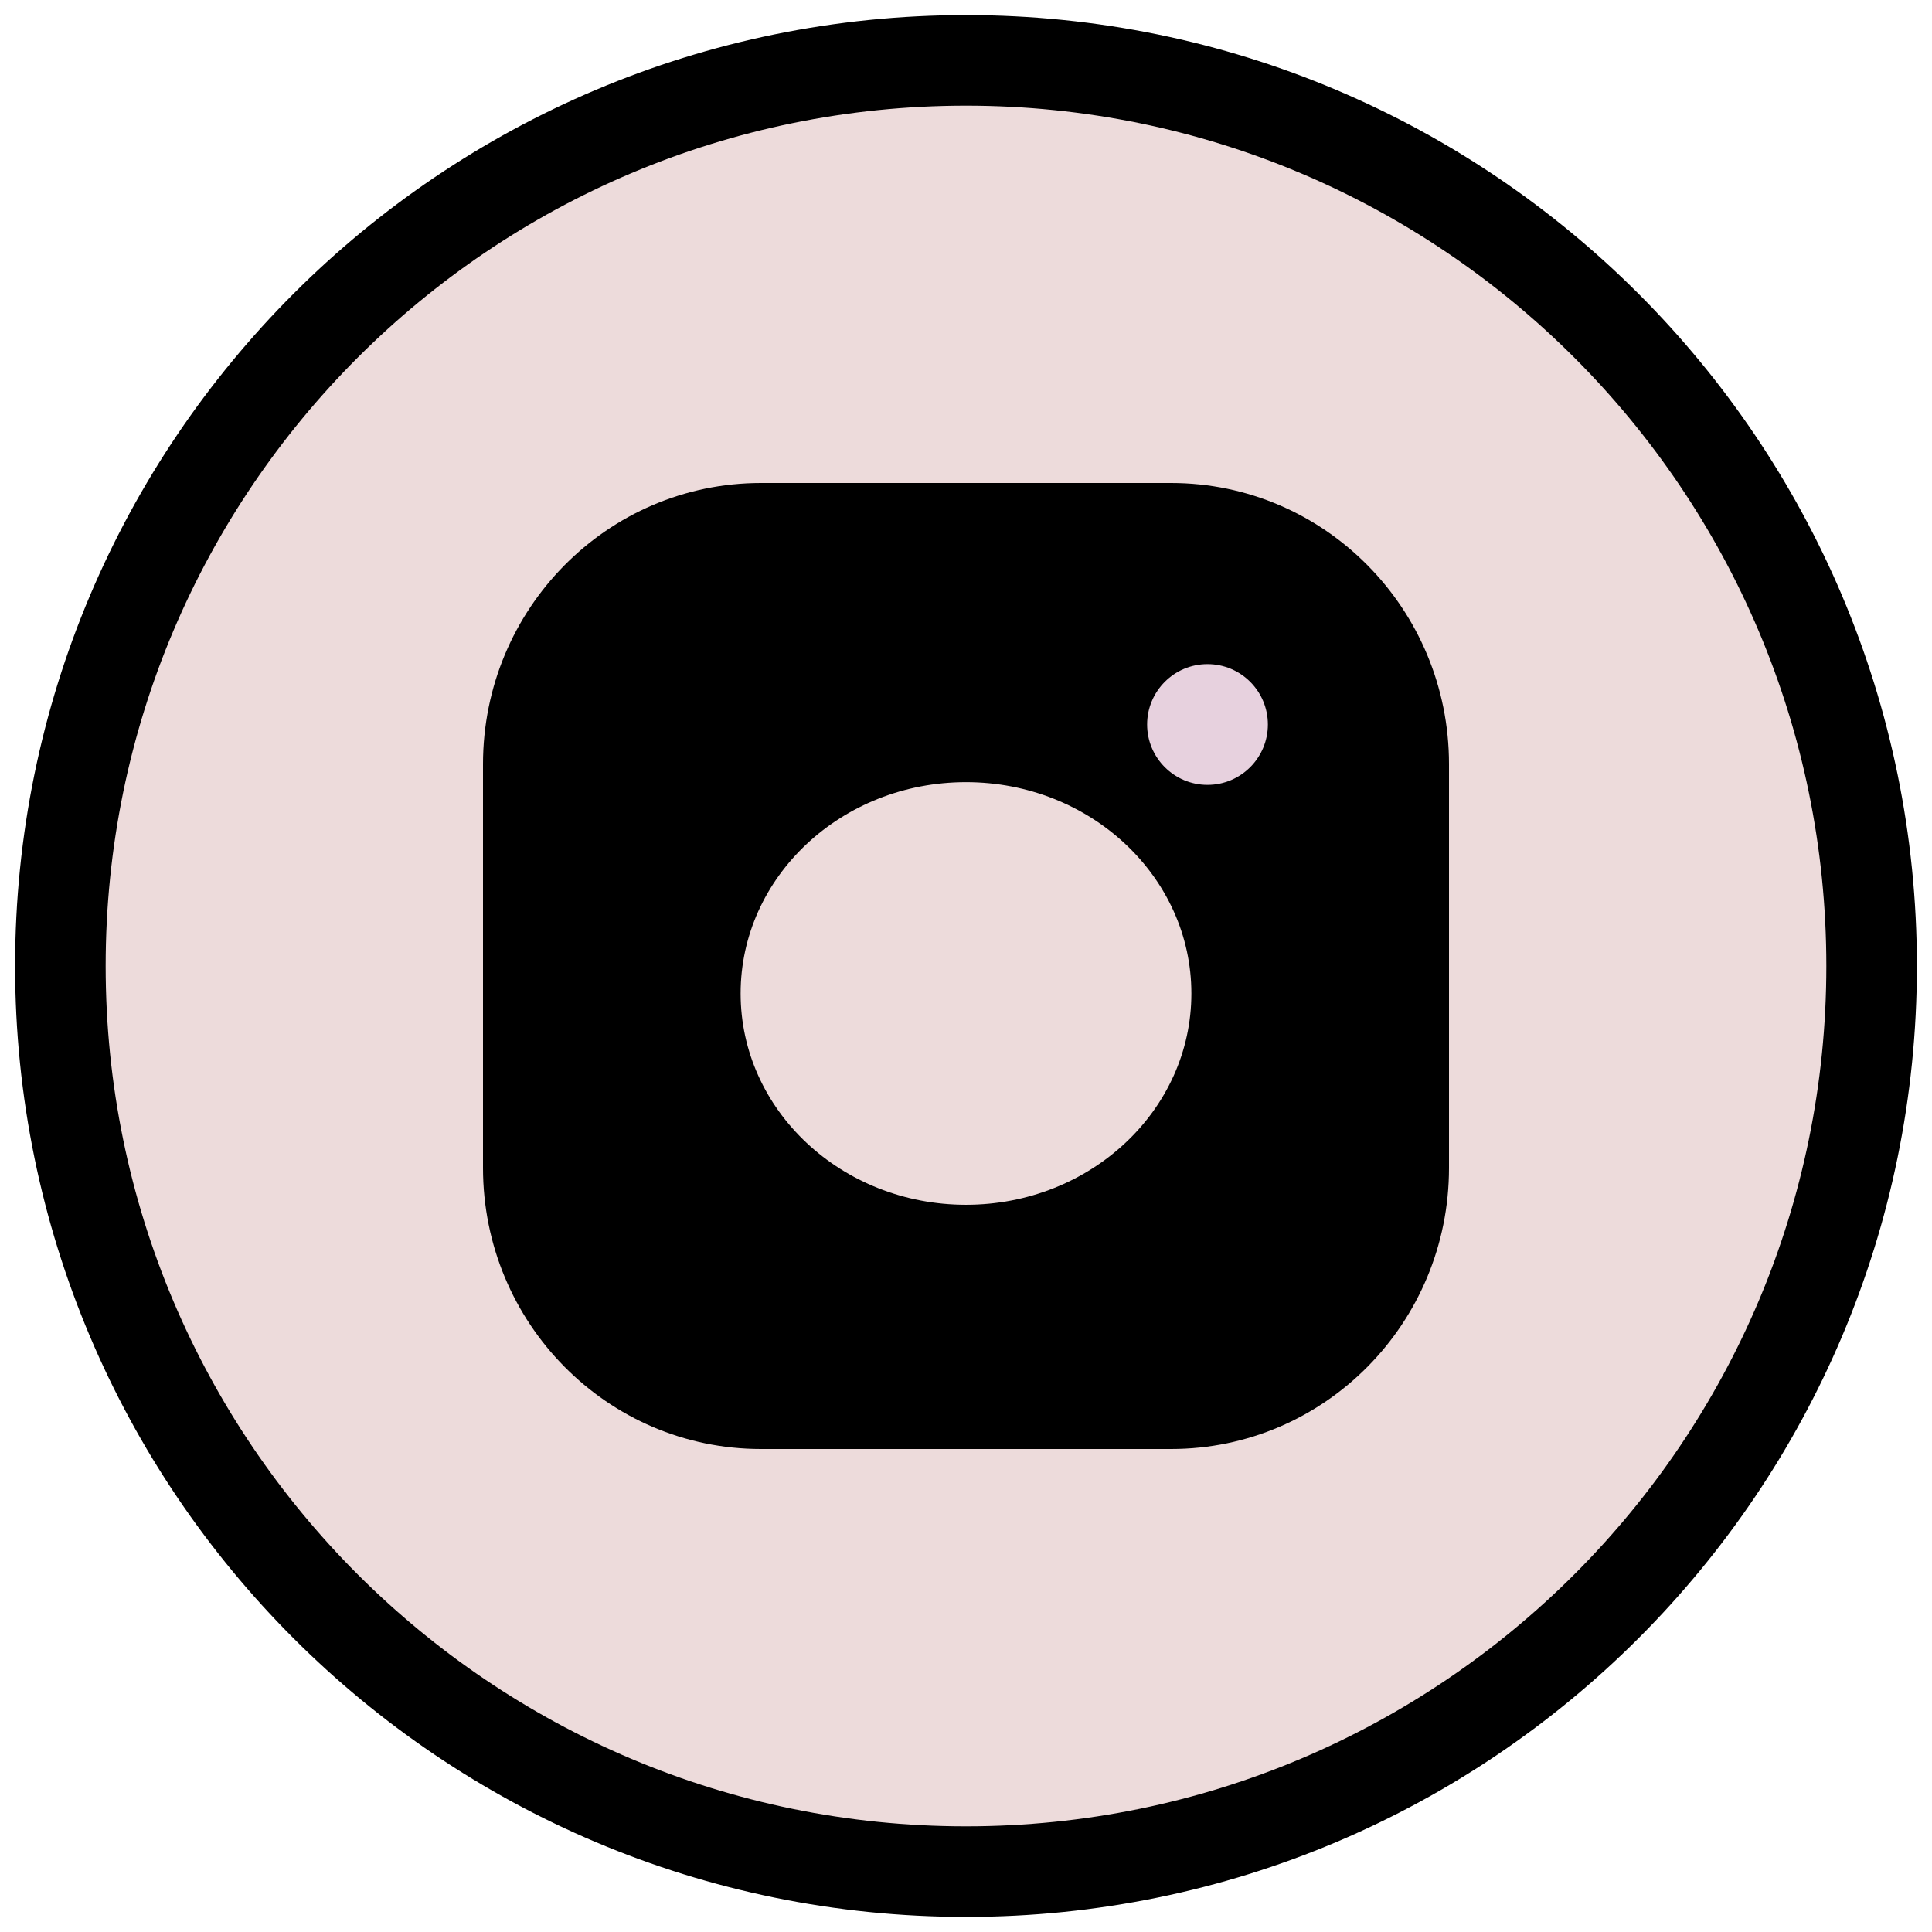 <?xml version="1.0" encoding="UTF-8"?>
<svg width="32px" height="32px" viewBox="0 0 32 32" version="1.1" xmlns="http://www.w3.org/2000/svg" xmlns:xlink="http://www.w3.org/1999/xlink">
    <!-- Generator: Sketch 63.1 (92452) - https://sketch.com -->
    <title>Group 3</title>
    <desc>Created with Sketch.</desc>
    <g id="Page-1" stroke="none" stroke-width="1" fill="none" fill-rule="evenodd">
        <g id="Home-Proposal" transform="translate(-1513, -34)">
            <g id="Group-3" transform="translate(1514, 35)">
                <path d="M30,15 C30,23.284 23.284,30 15,30 C6.716,30 0,23.284 0,15 C0,6.716 6.716,0 15,0 C23.284,0 30,6.716 30,15" id="Fill-6" stroke="#000000" stroke-width="1.5" fill="#EDDBDB"></path>
                <path d="M18.397,7 L11.603,7 C9.061,7 7,9.085 7,11.656 L7,18.344 C7,20.916 9.061,23 11.603,23 L18.397,23 C20.939,23 23,20.916 23,18.344 L23,11.656 C23,9.085 20.939,7 18.397,7 Z M15,18.955 C12.938,18.955 11.267,17.388 11.267,15.455 C11.267,13.522 12.938,11.955 15,11.955 C17.062,11.955 18.733,13.522 18.733,15.455 C18.733,17.388 17.062,18.955 15,18.955 L15,18.955 Z" id="Fill-7" fill="#000000"></path>
                <path d="M20,11 C20,11.552 19.552,12 19,12 C18.448,12 18,11.552 18,11 C18,10.448 18.448,10 19,10 C19.552,10 20,10.448 20,11" id="Fill-8" fill="#E7D1DE"></path>
            </g>
        </g>
    </g>
</svg>